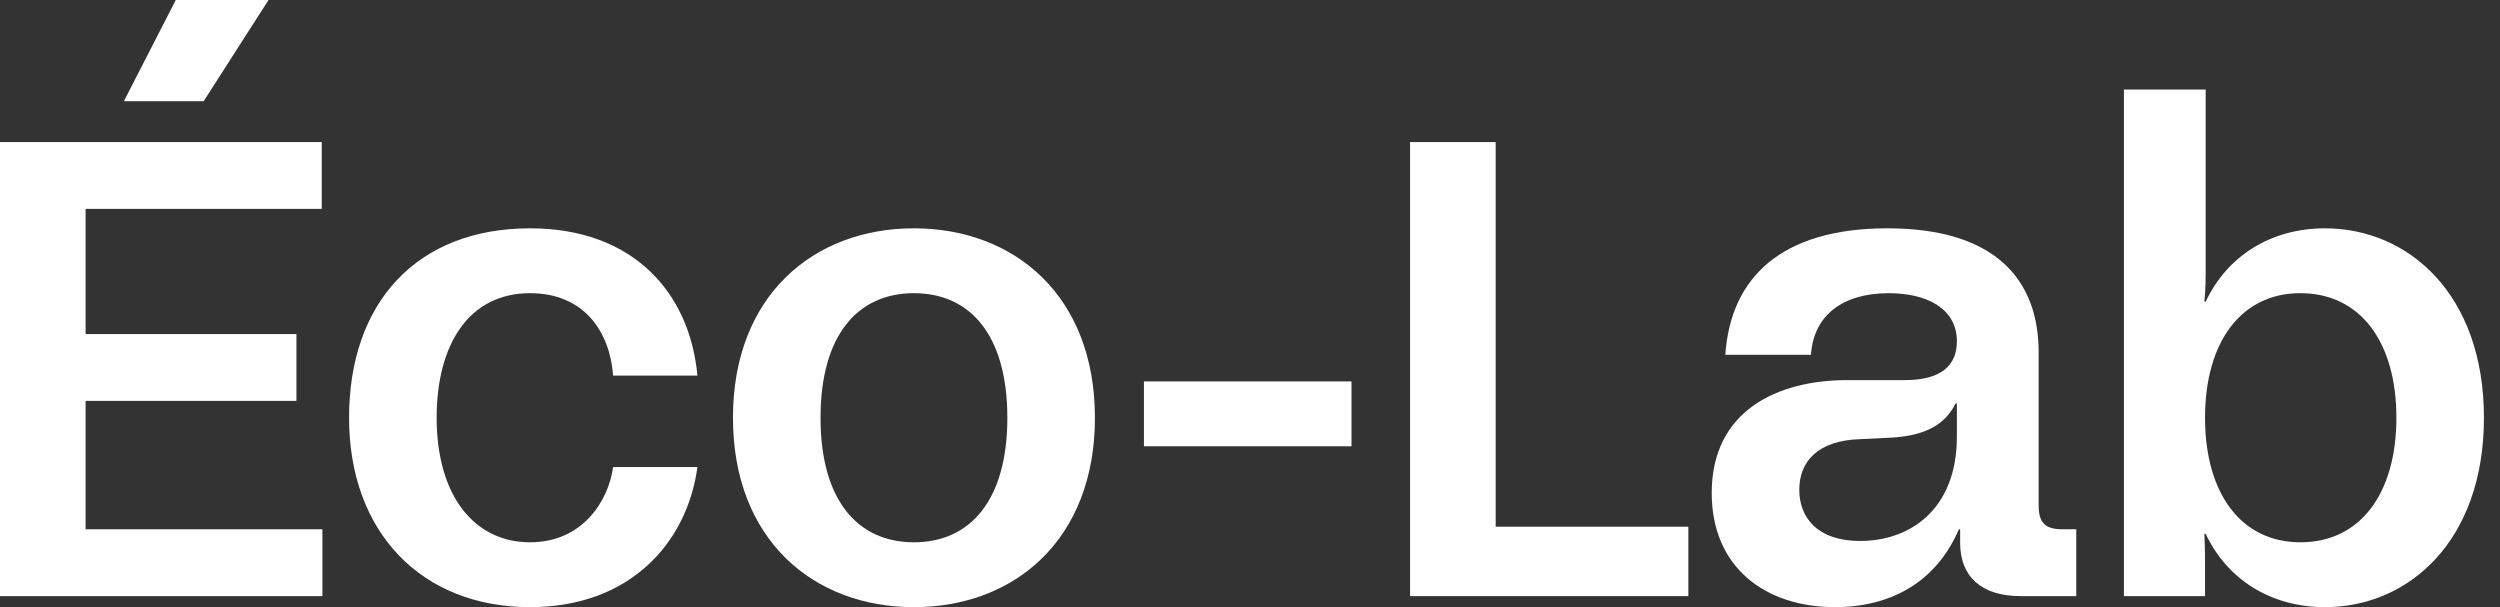 <svg width="70" height="17" viewBox="0 0 70 17" fill="none" xmlns="http://www.w3.org/2000/svg">
<rect x="0" y="0" width="70" height="17" fill="#333333" stroke="none"/>
<path d="M0 16.691V3.978H9.009V5.848H2.397V9.354H8.3V11.224H2.397V14.82H9.027V16.691H0ZM3.469 2.833L4.922 0H7.519L5.703 2.833H3.469Z" fill="white"/>
<path d="M14.842 17C11.809 17 9.774 14.911 9.774 11.697C9.774 8.482 11.663 6.393 14.842 6.393C17.712 6.393 19.31 8.173 19.528 10.516H17.167C17.076 9.281 16.349 8.209 14.842 8.209C13.116 8.209 12.226 9.662 12.226 11.697C12.226 13.858 13.262 15.184 14.842 15.184C16.313 15.184 17.039 14.021 17.167 13.077H19.528C19.237 15.22 17.621 17 14.842 17Z" fill="white"/>
<path d="M25.59 17C22.775 17 20.523 15.111 20.523 11.697C20.523 8.282 22.775 6.393 25.59 6.393C28.405 6.393 30.658 8.282 30.658 11.697C30.658 15.111 28.405 17 25.59 17ZM22.975 11.697C22.975 14.003 24.01 15.184 25.59 15.184C27.17 15.184 28.206 14.003 28.206 11.697C28.206 9.39 27.17 8.209 25.59 8.209C24.01 8.209 22.975 9.39 22.975 11.697Z" fill="white"/>
<path d="M32.03 12.496V10.68H37.842V12.496H32.03Z" fill="white"/>
<path d="M41.879 14.748H47.274V16.691H39.482V3.978H41.879V14.748Z" fill="white"/>
<path d="M54.848 14.82C54.212 16.31 52.922 17 51.379 17C49.435 17 47.928 15.892 47.928 13.803C47.928 11.515 49.744 10.643 51.724 10.643H53.34C54.339 10.643 54.793 10.244 54.793 9.553C54.793 8.645 53.958 8.209 52.886 8.209C51.597 8.209 50.779 8.827 50.707 9.935H48.309C48.455 7.792 49.853 6.393 52.85 6.393C55.883 6.393 57.082 7.846 57.082 9.862V14.149C57.082 14.639 57.263 14.82 57.754 14.82H58.135V16.691H56.573C55.483 16.691 54.884 16.146 54.884 15.202V14.82H54.848ZM50.38 13.713C50.38 14.494 50.888 15.147 52.087 15.147C53.449 15.147 54.793 14.294 54.793 12.223V11.297H54.757C54.448 11.915 53.867 12.223 52.832 12.26L52.087 12.296C50.888 12.332 50.38 12.932 50.38 13.713Z" fill="white"/>
<path d="M65.101 17C63.575 17 62.358 16.219 61.759 14.948H61.722C61.741 15.329 61.741 15.656 61.741 16.019V16.691H59.47V2.506H61.759V7.428C61.759 7.792 61.759 8.1 61.722 8.446H61.759C62.358 7.174 63.575 6.393 65.101 6.393C67.425 6.393 69.55 8.228 69.55 11.697C69.55 15.166 67.425 17 65.101 17ZM61.741 11.697C61.741 13.803 62.74 15.184 64.41 15.184C66.1 15.184 67.099 13.803 67.099 11.697C67.099 9.59 66.1 8.209 64.41 8.209C62.74 8.209 61.741 9.59 61.741 11.697Z" fill="white"/>
</svg>
